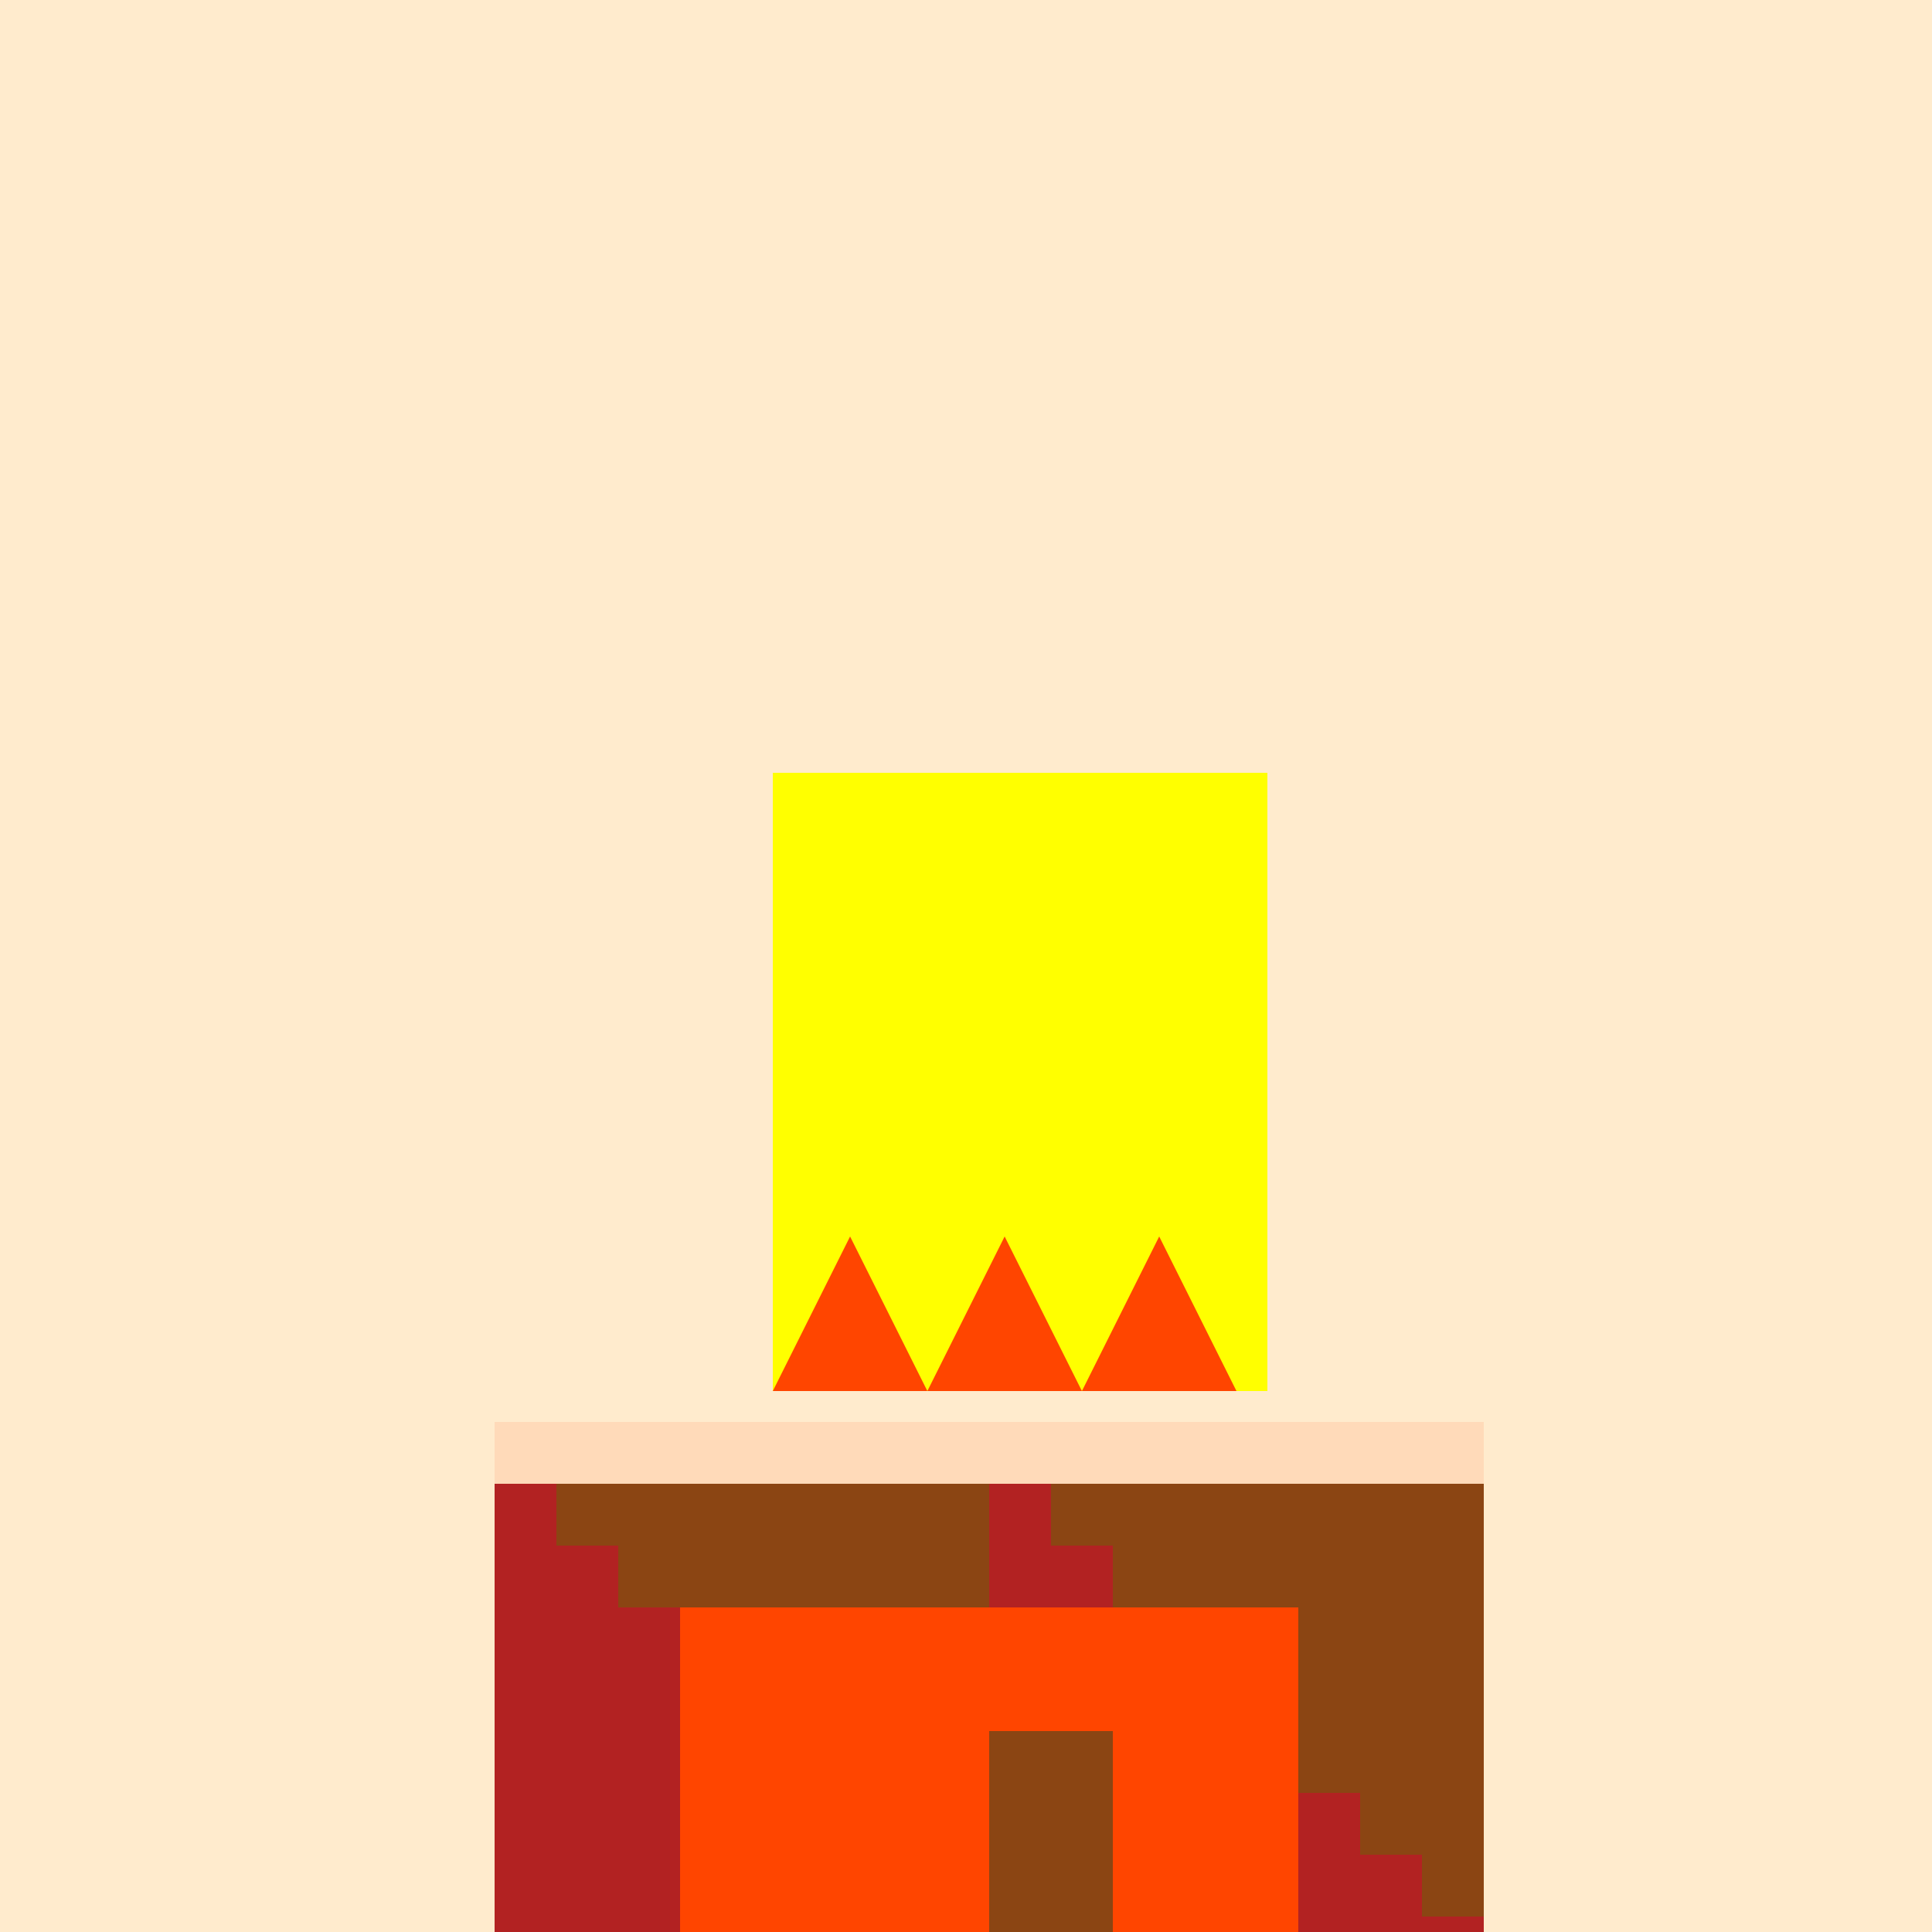 <!--

Generated by DrawGPT.
Free, open source, AI generated images in SVG, PNG, and HTML Canvas format.
https://drawgpt.ai

Created: 2023-12-16T00:28:45.279Z
Link: https://drawgpt.ai/prompt/131946/

-->
<svg xmlns="http://www.w3.org/2000/svg" xmlns:xlink="http://www.w3.org/1999/xlink" width="500" height="500"><defs/><g><rect fill="#FFEBCD" stroke="none" x="0" y="0" width="512" height="512"/><rect fill="#8B4513" stroke="none" x="128" y="384" width="256" height="128"/><rect fill="#FFDAB9" stroke="none" x="128" y="368" width="256" height="16"/><rect fill="#B22222" stroke="none" x="128" y="384" width="16" height="128"/><rect fill="#B22222" stroke="none" x="144" y="400" width="16" height="112"/><rect fill="#B22222" stroke="none" x="160" y="416" width="16" height="96"/><rect fill="#B22222" stroke="none" x="176" y="432" width="16" height="80"/><rect fill="#B22222" stroke="none" x="192" y="448" width="16" height="64"/><rect fill="#B22222" stroke="none" x="208" y="464" width="16" height="48"/><rect fill="#B22222" stroke="none" x="224" y="480" width="16" height="32"/><rect fill="#B22222" stroke="none" x="240" y="496" width="16" height="16"/><rect fill="#B22222" stroke="none" x="256" y="384" width="16" height="128"/><rect fill="#B22222" stroke="none" x="272" y="400" width="16" height="112"/><rect fill="#B22222" stroke="none" x="288" y="416" width="16" height="96"/><rect fill="#B22222" stroke="none" x="304" y="432" width="16" height="80"/><rect fill="#B22222" stroke="none" x="320" y="448" width="16" height="64"/><rect fill="#B22222" stroke="none" x="336" y="464" width="16" height="48"/><rect fill="#B22222" stroke="none" x="352" y="480" width="16" height="32"/><rect fill="#B22222" stroke="none" x="368" y="496" width="16" height="16"/><rect fill="#FF4500" stroke="none" x="176" y="416" width="160" height="112"/><rect fill="#8B4513" stroke="none" x="256" y="448" width="32" height="64"/><rect fill="#FFFFFF" stroke="none" x="200" y="200" width="112" height="160"/><rect fill="#FFFF00" stroke="none" x="200" y="200" width="16" height="160"/><rect fill="#FFFF00" stroke="none" x="216" y="200" width="16" height="160"/><rect fill="#FFFF00" stroke="none" x="232" y="200" width="16" height="160"/><rect fill="#FFFF00" stroke="none" x="248" y="200" width="16" height="160"/><rect fill="#FFFF00" stroke="none" x="264" y="200" width="16" height="160"/><rect fill="#FFFF00" stroke="none" x="280" y="200" width="16" height="160"/><rect fill="#FFFF00" stroke="none" x="296" y="200" width="16" height="160"/><rect fill="#FFFF00" stroke="none" x="312" y="200" width="16" height="160"/><path fill="#FF4500" stroke="none" paint-order="stroke fill markers" d=" M 200 360 L 240 360 L 220 320 Z"/><path fill="#FF4500" stroke="none" paint-order="stroke fill markers" d=" M 240 360 L 280 360 L 260 320 Z"/><path fill="#FF4500" stroke="none" paint-order="stroke fill markers" d=" M 280 360 L 320 360 L 300 320 Z"/></g></svg>